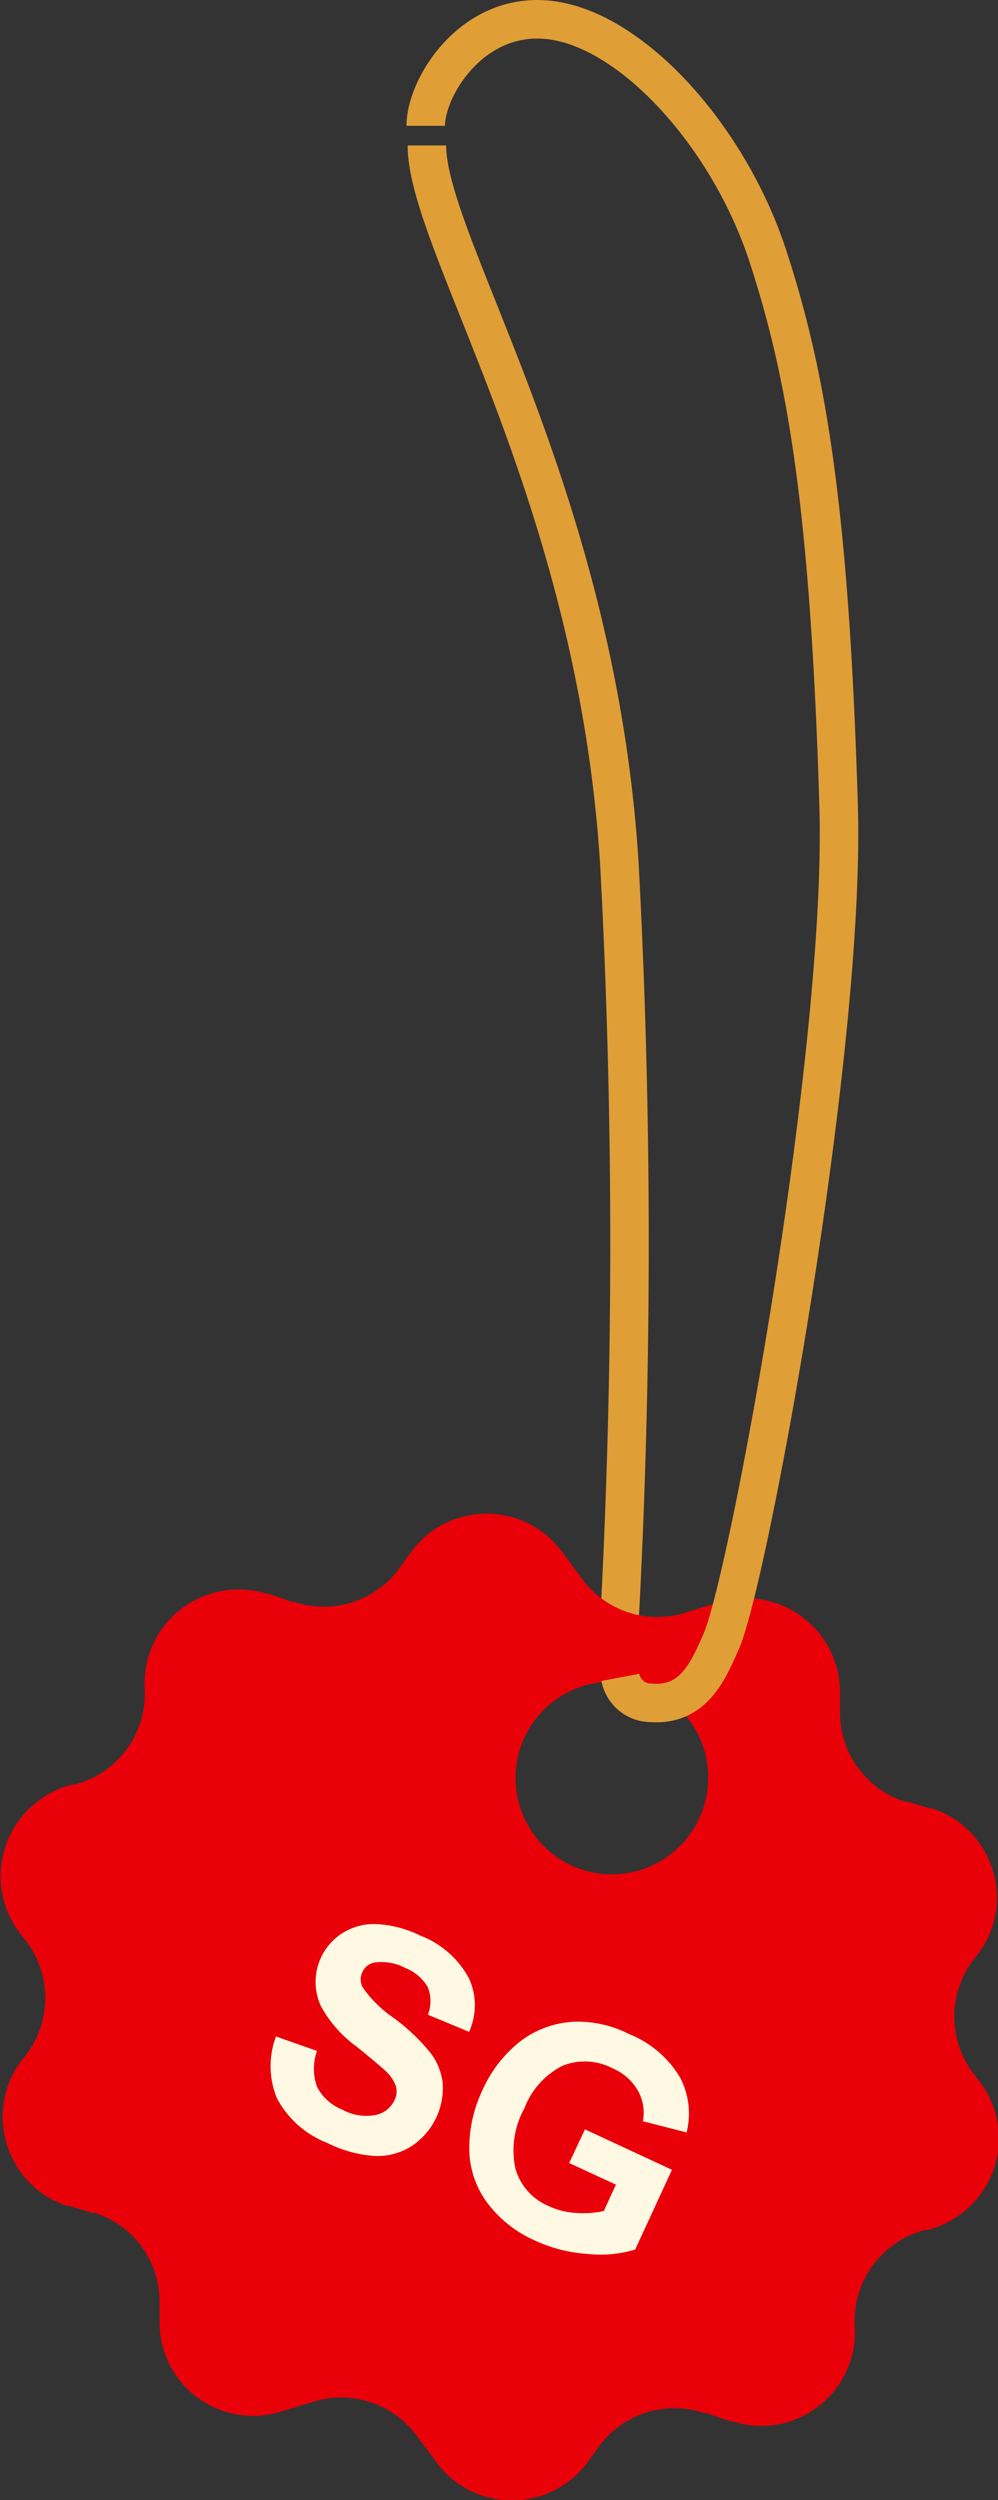 <svg xmlns="http://www.w3.org/2000/svg" viewBox="0 0 51.85 129.78"><rect x="0" y="0" width="51.85" height="129.78" fill="#333333" stroke="none"/><g id="Layer_2" data-name="Layer 2"><g id="Layer_1-2" data-name="Layer 1"><path id="Path_1115-2" data-name="Path 1115-2" d="M22.18,7.55c0,5.12,8.8,18.07,10,37.3a368.93,368.93,0,0,1,0,39.35" style="fill:none;stroke:#e09e37;stroke-width:2px"/><path id="Subtraction_4-2" data-name="Subtraction 4-2" d="M25.06,129.54a4.74,4.74,0,0,1-2.38-1.72l-1.05-1.41a4.87,4.87,0,0,0-5.35-1.74l-1.68.51A4.86,4.86,0,0,1,8.51,122a5,5,0,0,1-.22-1.48v-1a4.83,4.83,0,0,0-3.36-4.65l-.12,0-1.19-.36-.12,0a4.86,4.86,0,0,1-3.16-3.26,4.81,4.81,0,0,1,.9-4.44,4.88,4.88,0,0,0,0-6.2l-.08-.1a4.88,4.88,0,0,1,.63-6.87,5,5,0,0,1,1.93-1l.13,0a4.87,4.87,0,0,0,3.67-5,4.85,4.85,0,0,1,1.9-4.13,4.93,4.93,0,0,1,4.48-.77l.12,0,1.17.42.12,0a4.86,4.86,0,0,0,5.46-1.78l.58-.81a4.86,4.86,0,0,1,7.86,0l1.05,1.41a4.85,4.85,0,0,0,2.39,1.72,4.9,4.9,0,0,0,3,0l1.67-.52a4.88,4.88,0,0,1,6.32,4.68v1a4.87,4.87,0,0,0,3.36,4.66l.12,0,1.19.35.12,0a4.86,4.86,0,0,1,3.16,3.26,4.81,4.81,0,0,1-.9,4.45,4.88,4.88,0,0,0,0,6.2l.08.11a4.87,4.87,0,0,1-.63,6.86,5,5,0,0,1-1.93,1l-.13,0a4.87,4.87,0,0,0-3.67,5A4.87,4.87,0,0,1,38,125.67l-.12,0-1.17-.41-.12,0A4.86,4.86,0,0,0,31.11,127l-.58.81A4.88,4.88,0,0,1,25.06,129.54Zm8.28-42a5,5,0,1,0,3.2,6.3h0A5,5,0,0,0,33.34,87.51Z" style="fill:#ea0008"/><path id="Path_1114-2" data-name="Path 1114-2" d="M32.23,87.07a1.62,1.62,0,0,0,1.57,1.32c2.24.18,3-1.67,3.68-3.21,1.43-3.31,6.47-30.66,6.09-43.33-.47-15.62-1.69-22.47-3.67-28.54s-6.8-11.48-11-12.22-6.78,3.35-6.78,5.44" style="fill:none;stroke:#e09e37;stroke-width:2px"/><g style="isolation:isolate"><path d="M14.34,105.71l2.13.75a2.77,2.77,0,0,0,0,1.86,2.49,2.49,0,0,0,1.3,1.18,2.57,2.57,0,0,0,1.72.29,1.39,1.39,0,0,0,1-.76,1,1,0,0,0,.08-.73,1.91,1.91,0,0,0-.54-.8c-.21-.2-.7-.61-1.47-1.24a6.36,6.36,0,0,1-1.89-2.13,3,3,0,0,1,1.16-3.81,3.06,3.06,0,0,1,1.79-.44,5.75,5.75,0,0,1,2.21.59,4.84,4.84,0,0,1,2.54,2.23,3.35,3.35,0,0,1,0,2.77l-2.14-.89a1.94,1.94,0,0,0,0-1.42,2.32,2.32,0,0,0-1.16-1,2.68,2.68,0,0,0-1.61-.29.85.85,0,0,0-.63.49.89.89,0,0,0,0,.78,6.14,6.14,0,0,0,1.6,1.59,10.36,10.36,0,0,1,1.91,1.8,3.19,3.19,0,0,1,.66,1.59,3.63,3.63,0,0,1-1.63,3.29,3.3,3.3,0,0,1-1.94.5,6.5,6.5,0,0,1-2.44-.68,5,5,0,0,1-2.6-2.31A4.35,4.35,0,0,1,14.34,105.71Z" style="fill:#fff8e3"/><path d="M29.57,112.28l.82-1.75,4.52,2.1L33,116.77a6.2,6.2,0,0,1-2.43.23,7.68,7.68,0,0,1-2.76-.69,6.26,6.26,0,0,1-2.52-2,4.76,4.76,0,0,1-.91-2.8,7,7,0,0,1,.68-3,6.65,6.65,0,0,1,2-2.57,5,5,0,0,1,2.89-1,5.86,5.86,0,0,1,2.72.64,5.44,5.44,0,0,1,2.64,2.22,4,4,0,0,1,.36,2.89l-2.27-.58a2.34,2.34,0,0,0-.26-1.59,2.74,2.74,0,0,0-1.3-1.15,3.12,3.12,0,0,0-2.59-.15,4.07,4.07,0,0,0-2,2.21,4.5,4.5,0,0,0-.47,3.15,3,3,0,0,0,1.72,1.93,3.82,3.82,0,0,0,1.44.36,5.05,5.05,0,0,0,1.43-.1L32,113.4Z" style="fill:#fff8e3"/></g></g></g></svg>